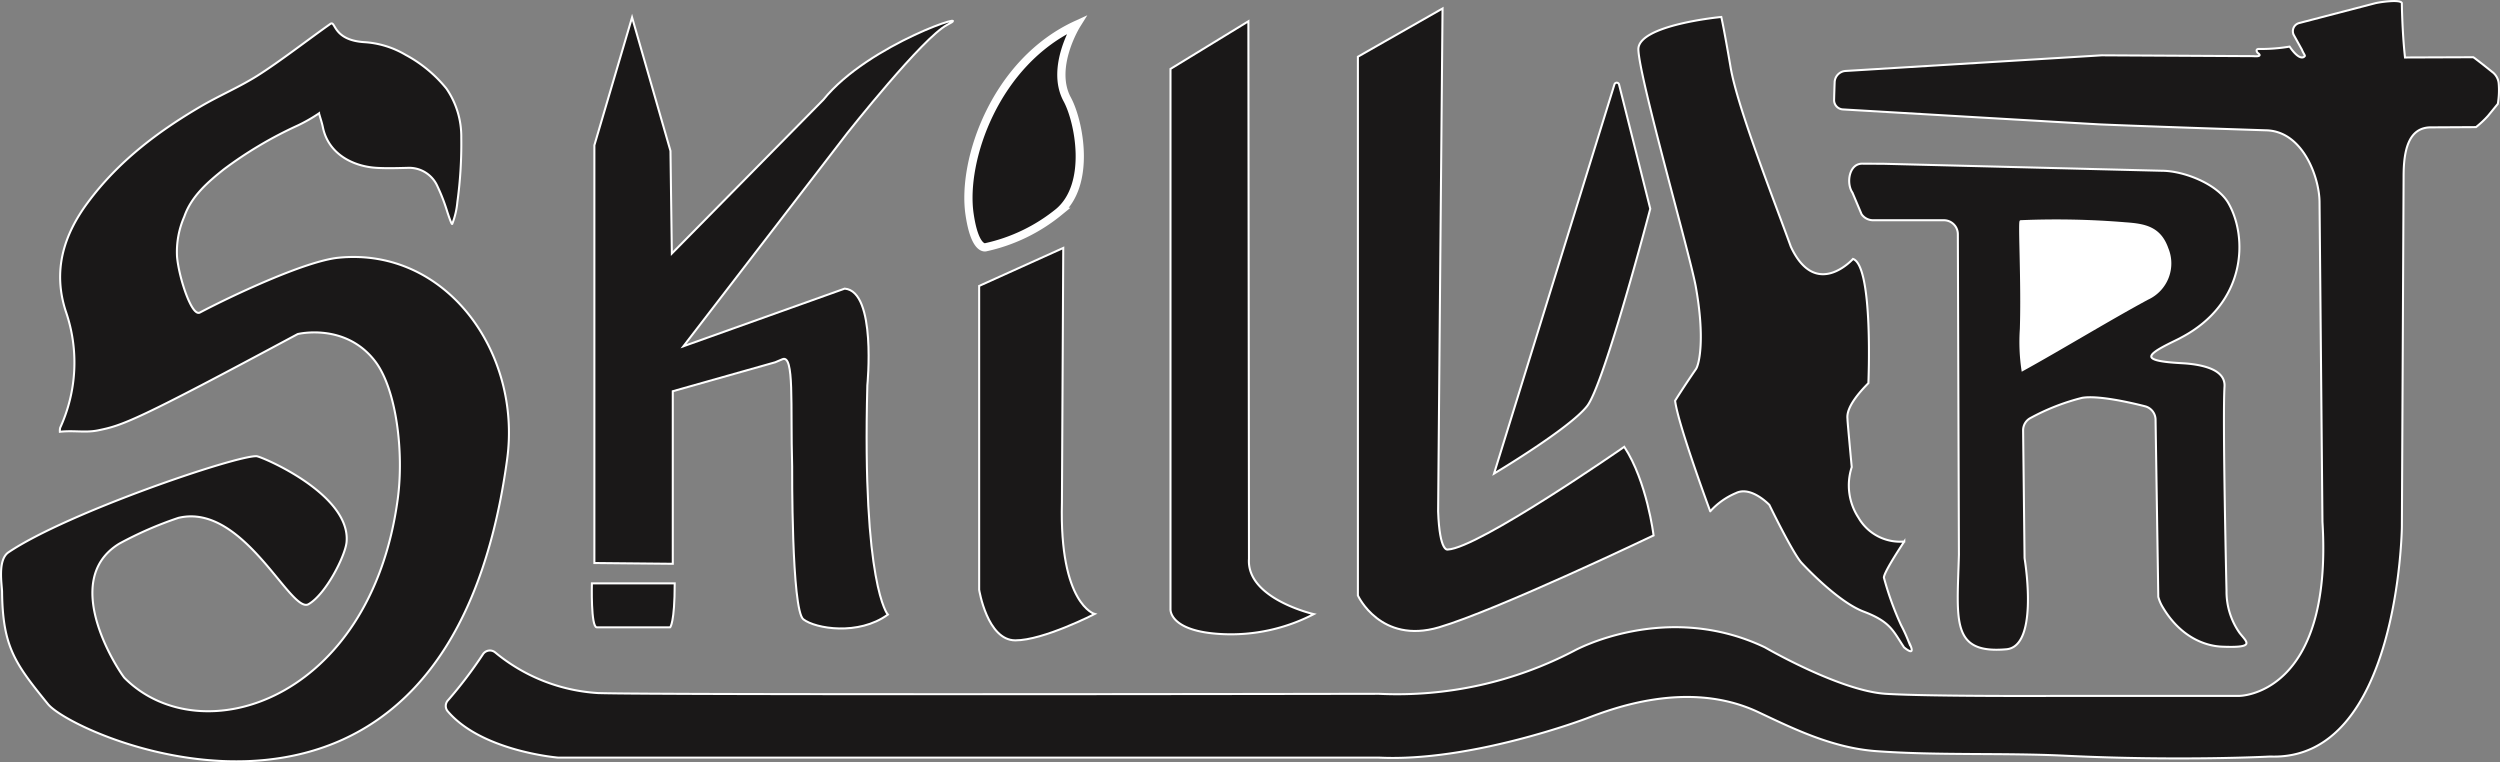 <svg xmlns="http://www.w3.org/2000/svg" xmlns:xlink="http://www.w3.org/1999/xlink" width="303.681" height="92.607" viewBox="0 0 303.681 92.607">
  <rect x="0" y="0" width="303.681" height="92.607" fill="#808080" stroke="none"/>
  <defs>
    <clipPath id="clip-path">
      <rect id="Rectangle_47" data-name="Rectangle 47" width="303.681" height="92.607" transform="translate(0 0)" fill="none"/>
    </clipPath>
  </defs>
  <g id="Group_36" data-name="Group 36" transform="translate(0 0)">
    <g id="Group_35" data-name="Group 35" clip-path="url(#clip-path)">
      <path id="Path_66" data-name="Path 66" d="M76.779,2.114,72.2,17.641v50.75l9.524.094V47.524l12.44-3.517c.017-.005.852-.36.868-.366,1.486-.662.973,5.526,1.193,13,0,0-.094,17.457,1.363,18.59s6.7,2.018,10.258-.572c0,0-3.134-3.514-2.487-27.852,0,0,1.136-11.423-2.749-11.748l-19.591,7,19.912-25.9s9.21-11.661,12.14-13.149c3.874-1.97-9.555,2.27-15.06,9.108l-18.4,18.677-.166-12.465Z" fill="#1a1818"/>
      <path id="Path_67" data-name="Path 67" d="M76.779,2.114,72.2,17.641v50.75l9.524.094V47.524l12.44-3.517c.017-.005.852-.36.868-.366,1.486-.662.973,5.526,1.193,13,0,0-.094,17.457,1.363,18.59s6.7,2.018,10.258-.572c0,0-3.134-3.514-2.487-27.852,0,0,1.136-11.423-2.749-11.748l-19.591,7,19.912-25.9s9.21-11.661,12.14-13.149c3.874-1.97-9.555,2.27-15.06,9.108l-18.4,18.677-.166-12.465Z" fill="none" stroke="#fff" stroke-miterlimit="10" stroke-width="0.25"/>
      <path id="Path_68" data-name="Path 68" d="M71.9,70.862s-.149,5.342.6,5.342h8.9s.559-.487.559-5.342Z" fill="#1a1818"/>
      <path id="Path_69" data-name="Path 69" d="M71.9,70.862s-.149,5.342.6,5.342h8.9s.559-.487.559-5.342Z" fill="none" stroke="#fff" stroke-miterlimit="10" stroke-width="0.25"/>
      <path id="Path_70" data-name="Path 70" d="M118.941,34.732V71.643s.984,6.131,4.384,6.143,9.645-3.2,9.645-3.2-4.3-1.163-3.975-13.545l.162-30.921Z" fill="#1a1818"/>
      <path id="Path_71" data-name="Path 71" d="M118.941,34.732V71.643s.984,6.131,4.384,6.143,9.645-3.2,9.645-3.2-4.3-1.163-3.975-13.545l.162-30.921Z" fill="none" stroke="#fff" stroke-miterlimit="10" stroke-width="0.25"/>
      <path id="Path_72" data-name="Path 72" d="M119.714,30.04s-1.3.4-1.942-4.047c-.948-6.529,3.125-18.455,13-22.988,0,0-3.237,5.181-1.133,9.066,1.446,2.67,2.942,10.282-1.007,13.667a21.211,21.211,0,0,1-8.917,4.3" fill="#1a1818"/>
      <path id="Path_73" data-name="Path 73" d="M119.714,30.04s-1.3.4-1.942-4.047c-.948-6.529,3.125-18.455,13-22.988,0,0-3.237,5.181-1.133,9.066,1.446,2.67,2.942,10.282-1.007,13.667A21.211,21.211,0,0,1,119.714,30.04Z" fill="none" stroke="#fff" stroke-miterlimit="10" stroke-width="1"/>
      <path id="Path_74" data-name="Path 74" d="M142.183,8.372V73.979s-.242,2.721,6.234,3.045a21.861,21.861,0,0,0,11.17-2.423s-8.2-1.868-7.872-6.723l-.071-65.293Z" fill="#1a1818"/>
      <path id="Path_75" data-name="Path 75" d="M142.183,8.372V73.979s-.242,2.721,6.234,3.045a21.861,21.861,0,0,0,11.17-2.423s-8.2-1.868-7.872-6.723l-.071-65.293Z" fill="none" stroke="#fff" stroke-miterlimit="10" stroke-width="0.25"/>
      <path id="Path_76" data-name="Path 76" d="M164.946,6.891V72.338S167.681,78.3,174.8,76.2s26.063-11.161,26.063-11.161-.8-6.566-3.561-10.763c0,0-17.714,12.316-21.437,12.478,0,0-.991.4-1.173-4.635-.01-.255.537-61.087.537-61.087Z" fill="#1a1818"/>
      <path id="Path_77" data-name="Path 77" d="M164.946,6.891V72.338S167.681,78.3,174.8,76.2s26.063-11.161,26.063-11.161-.8-6.566-3.561-10.763c0,0-17.714,12.316-21.437,12.478,0,0-.991.4-1.173-4.635-.01-.255.537-61.087.537-61.087Z" fill="none" stroke="#fff" stroke-miterlimit="10" stroke-width="0.25"/>
      <path id="Path_78" data-name="Path 78" d="M209.091,2.062s-10.158.954-10.073,3.958c.1,3.462,6.28,24.94,6.976,28.815,1.13,6.291.412,9.427.02,9.994-.575.834-1.507,2.213-2.535,3.845.347,2.87,4.32,13.59,4.268,13.438a8.744,8.744,0,0,1,3.131-2.221c1.836-.9,4.051,1.44,4.051,1.44s2.738,5.656,3.87,6.99c0,0,4.3,4.728,7.589,5.974s3.567,2.35,4.9,4.338c0,0,1.673,1.455.539-.74a19.045,19.045,0,0,0-.9-1.959,36.427,36.427,0,0,1-2.085-5.775c0-.7,2.474-4.379,2.474-4.379a5.825,5.825,0,0,1-5.562-2.9,7.132,7.132,0,0,1-.819-6.138s-.516-5.463-.516-5.793-.351-1.5,2.537-4.405c0,0,.622-14.216-1.867-15.091,0,0-4.509,5.047-7.554-1.494-1.94-5.372-6.477-16.877-7.312-21.762s-1.134-6.136-1.134-6.136" fill="#1a1818"/>
      <path id="Path_79" data-name="Path 79" d="M209.091,2.062s-10.158.954-10.073,3.958c.1,3.462,6.28,24.94,6.976,28.815,1.13,6.291.412,9.427.02,9.994-.575.834-1.507,2.213-2.535,3.845.347,2.87,4.32,13.59,4.268,13.438a8.744,8.744,0,0,1,3.131-2.221c1.836-.9,4.051,1.44,4.051,1.44s2.738,5.656,3.87,6.99c0,0,4.3,4.728,7.589,5.974s3.567,2.35,4.9,4.338c0,0,1.673,1.455.539-.74a19.045,19.045,0,0,0-.9-1.959,36.427,36.427,0,0,1-2.085-5.775c0-.7,2.474-4.379,2.474-4.379a5.825,5.825,0,0,1-5.562-2.9,7.132,7.132,0,0,1-.819-6.138s-.516-5.463-.516-5.793-.351-1.5,2.537-4.405c0,0,.622-14.216-1.867-15.091,0,0-4.509,5.047-7.554-1.494-1.94-5.372-6.477-16.877-7.312-21.762S209.091,2.062,209.091,2.062Z" fill="none" stroke="#fff" stroke-miterlimit="10" stroke-width="0.25"/>
      <path id="Path_80" data-name="Path 80" d="M196.111,10.251,181.485,57.53s9.224-5.5,11.316-8.218,7.661-23.953,7.661-23.953l-3.787-15.073a.291.291,0,0,0-.564-.035" fill="#1a1818"/>
      <path id="Path_81" data-name="Path 81" d="M196.111,10.251,181.485,57.53s9.224-5.5,11.316-8.218,7.661-23.953,7.661-23.953l-3.787-15.073A.291.291,0,0,0,196.111,10.251Z" fill="none" stroke="#fff" stroke-miterlimit="10" stroke-width="0.25"/>
      <path id="Path_82" data-name="Path 82" d="M228.721,19.892l33.872.851c2.675,0,6.745,1.6,8.086,3.916,2.4,4.151,2.216,12.17-5.729,16.347-.705.418-3.766,1.685-3.622,2.341.148.676,3.524.737,4.365.818,2.442.229,4.633.942,4.524,2.775-.243,4.072.243,24.822.243,24.822a8.748,8.748,0,0,0,1.574,5.1C272.9,78,274.1,78.725,269.9,78.553c-2.324-.1-5.142-1.387-7.14-4.717a4.92,4.92,0,0,1-.587-1.334L261.84,50.95a1.7,1.7,0,0,0-1.286-1.6c-1.958-.5-5.725-1.34-7.638-1.023a26.713,26.713,0,0,0-6.244,2.437,1.686,1.686,0,0,0-.919,1.529l.175,15.4a1.513,1.513,0,0,0,.019.232c.176,1.117,1.567,10.613-2.232,10.945-6.77.592-5.973-3.484-5.762-11.488l-.129-38.935a1.7,1.7,0,0,0-1.7-1.694h-8.6a1.7,1.7,0,0,1-1.394-.728l-1.11-2.628c-.785-1.127-.427-3.64,1.319-3.512Z" fill="#1a1818"/>
      <path id="Path_83" data-name="Path 83" d="M228.721,19.892l33.872.851c2.675,0,6.745,1.6,8.086,3.916,2.4,4.151,2.216,12.17-5.729,16.347-.705.418-3.766,1.685-3.622,2.341.148.676,3.524.737,4.365.818,2.442.229,4.633.942,4.524,2.775-.243,4.072.243,24.822.243,24.822a8.748,8.748,0,0,0,1.574,5.1C272.9,78,274.1,78.725,269.9,78.553c-2.324-.1-5.142-1.387-7.14-4.717a4.92,4.92,0,0,1-.587-1.334L261.84,50.95a1.7,1.7,0,0,0-1.286-1.6c-1.958-.5-5.725-1.34-7.638-1.023a26.713,26.713,0,0,0-6.244,2.437,1.686,1.686,0,0,0-.919,1.529l.175,15.4a1.513,1.513,0,0,0,.019.232c.176,1.117,1.567,10.613-2.232,10.945-6.77.592-5.973-3.484-5.762-11.488l-.129-38.935a1.7,1.7,0,0,0-1.7-1.694h-8.6a1.7,1.7,0,0,1-1.394-.728l-1.11-2.628c-.785-1.127-.427-3.64,1.319-3.512Z" fill="none" stroke="#fff" stroke-miterlimit="10" stroke-width="0.25"/>
      <path id="Path_84" data-name="Path 84" d="M58.664,79.475a1.006,1.006,0,0,1,1.481-.229,21.647,21.647,0,0,0,12.53,4.944c7.766.24,92.625.092,94.754.088l.078,0a46.37,46.37,0,0,0,23.736-5.244s11.1-6.133,23.146-.4c0,0,9.127,5.309,14.711,5.647s21.153.251,21.153.251h21.761s11.394-.025,10.1-21.15l-.355-38.863c-.027-2.988-2.039-8.588-6.48-8.689,0,0-13.656-.44-20.153-.716-1.1-.048-25.7-1.493-31.261-1.822a1.136,1.136,0,0,1-1.073-1.166c.017-.646.041-1.467.067-2.144a1.421,1.421,0,0,1,1.332-1.362l31.1-1.9,18.423.1s1.233.133.565-.371c-.17-.127-.313-.533.159-.5a20.94,20.94,0,0,0,3.685-.287c1.33,1.925,1.817,1.177,1.817,1.177.134-.067-.135-.319-.326-.813l-.966-1.741a1.022,1.022,0,0,1,.635-1.484L288.5.4c.5-.131,3.071-.519,3.257-.031,0,0,.036,3.425.385,6.613l8.283-.031c.111.016,2.286,1.764,2.286,1.764a1.989,1.989,0,0,1,.806,1.347,9.875,9.875,0,0,1-.1,2.551l-1.188,1.455a11.747,11.747,0,0,1-1.464,1.373l-5.43.03c-2.863-.038-3.351,3.009-3.364,5.873l-.209,42.654s-.338,28.49-16.007,27.9c0,0-10.933.582-24.928-.1-7.421-.359-15.451-.009-22.912-.554-5.315-.389-10.017-2.7-14.33-4.737-8.582-4.045-17.94-.338-20.83.75,0,0-14,5.334-25.287,4.77H67.835c-.024,0-.048,0-.074,0-.656-.061-9.414-.943-13.389-5.645a1,1,0,0,1,.035-1.3,52.7,52.7,0,0,0,4.257-5.6" fill="#1a1818"/>
      <path id="Path_85" data-name="Path 85" d="M58.664,79.475a1.006,1.006,0,0,1,1.481-.229,21.647,21.647,0,0,0,12.53,4.944c7.766.24,92.625.092,94.754.088l.078,0a46.37,46.37,0,0,0,23.736-5.244s11.1-6.133,23.146-.4c0,0,9.127,5.309,14.711,5.647s21.153.251,21.153.251h21.761s11.394-.025,10.1-21.15l-.355-38.863c-.027-2.988-2.039-8.588-6.48-8.689,0,0-13.656-.44-20.153-.716-1.1-.048-25.7-1.493-31.261-1.822a1.136,1.136,0,0,1-1.073-1.166c.017-.646.041-1.467.067-2.144a1.421,1.421,0,0,1,1.332-1.362l31.1-1.9,18.423.1s1.233.133.565-.371c-.17-.127-.313-.533.159-.5a20.94,20.94,0,0,0,3.685-.287c1.33,1.925,1.817,1.177,1.817,1.177.134-.067-.135-.319-.326-.813l-.966-1.741a1.022,1.022,0,0,1,.635-1.484L288.5.4c.5-.131,3.071-.519,3.257-.031,0,0,.036,3.425.385,6.613l8.283-.031c.111.016,2.286,1.764,2.286,1.764a1.989,1.989,0,0,1,.806,1.347,9.875,9.875,0,0,1-.1,2.551l-1.188,1.455a11.747,11.747,0,0,1-1.464,1.373l-5.43.03c-2.863-.038-3.351,3.009-3.364,5.873l-.209,42.654s-.338,28.49-16.007,27.9c0,0-10.933.582-24.928-.1-7.421-.359-15.451-.009-22.912-.554-5.315-.389-10.017-2.7-14.33-4.737-8.582-4.045-17.94-.338-20.83.75,0,0-14,5.334-25.287,4.77H67.835c-.024,0-.048,0-.074,0-.656-.061-9.414-.943-13.389-5.645a1,1,0,0,1,.035-1.3A52.7,52.7,0,0,0,58.664,79.475Z" fill="none" stroke="#fff" stroke-miterlimit="10" stroke-width="0.25"/>
      <path id="Path_86" data-name="Path 86" d="M245.455,26.872a101.384,101.384,0,0,1,12.712.254c2.379.164,4.211.508,5.107,3.064a4.72,4.72,0,0,1-2.4,6.1c-4.594,2.478-10.537,6.1-15.194,8.668a23.264,23.264,0,0,1-.2-5c.182-5.649-.235-13.08-.025-13.094" fill="#fff"/>
      <path id="Path_87" data-name="Path 87" d="M245.455,26.872a101.384,101.384,0,0,1,12.712.254c2.379.164,4.211.508,5.107,3.064a4.72,4.72,0,0,1-2.4,6.1c-4.594,2.478-10.537,6.1-15.194,8.668a23.264,23.264,0,0,1-.2-5C245.662,34.317,245.245,26.886,245.455,26.872Z" fill="none" stroke="#fff" stroke-miterlimit="10" stroke-width="0.25"/>
      <path id="Path_88" data-name="Path 88" d="M54.348,25.776a22.567,22.567,0,0,0-1.309-3.354,3.765,3.765,0,0,0-3.57-2.031c-1.228.031-2.461.069-3.686,0-2.825-.153-5.893-1.637-6.565-4.944-.111-.542-.295-1.068-.467-1.681a19.476,19.476,0,0,1-2.592,1.481A48.594,48.594,0,0,0,27.15,20.6c-1.894,1.523-3.9,3.222-4.764,5.715a10.666,10.666,0,0,0-.882,4.851c.207,2.483,1.773,7.328,2.773,6.8,3.707-1.957,12.783-6.257,16.844-6.66,13.1-1.3,22.242,11.529,20.486,24.447C54.323,109.35,9.221,89.712,5.82,85.52,1.835,80.608.33,78.592.252,71.917c-.01-.873-.58-3.912.783-4.83,7.14-4.811,27.726-11.8,30.138-11.67.578.033,11.456,4.6,10.927,10.429-.148,1.641-2.506,6.338-4.621,7.547C35.307,74.637,29.608,61,21.666,62.909a44.458,44.458,0,0,0-7.182,3.133c-7.508,4.6.245,15.914.653,16.32,9.271,9.271,29.857,2.783,33.175-21.725.778-5.74-.166-13.412-2.765-16.778-3.629-4.7-9.388-3.279-9.388-3.279C16.41,51.188,14.9,51.669,11.909,52.278c-1.515.31-2.957-.018-4.636.17a1.714,1.714,0,0,1,.035-.485A18.982,18.982,0,0,0,8,37.844C6.389,32.932,7.7,28.6,10.652,24.617c3.717-5.021,8.513-8.63,13.73-11.689,2.249-1.318,4.663-2.336,6.869-3.722,2.674-1.683,6.284-4.476,8.874-6.3.673-.476.24,1.951,4.1,2.213a11.191,11.191,0,0,1,5.058,1.552,16.255,16.255,0,0,1,4.94,4.084,10.26,10.26,0,0,1,1.809,5.974,51.747,51.747,0,0,1-.476,7.819,9.71,9.71,0,0,1-.616,2.636c-.065.227-.528-1.218-.6-1.4" fill="#1a1818"/>
      <path id="Path_89" data-name="Path 89" d="M54.348,25.776a22.567,22.567,0,0,0-1.309-3.354,3.765,3.765,0,0,0-3.57-2.031c-1.228.031-2.461.069-3.686,0-2.825-.153-5.893-1.637-6.565-4.944-.111-.542-.295-1.068-.467-1.681a19.476,19.476,0,0,1-2.592,1.481A48.594,48.594,0,0,0,27.15,20.6c-1.894,1.523-3.9,3.222-4.764,5.715a10.666,10.666,0,0,0-.882,4.851c.207,2.483,1.773,7.328,2.773,6.8,3.707-1.957,12.783-6.257,16.844-6.66,13.1-1.3,22.242,11.529,20.486,24.447C54.323,109.35,9.221,89.712,5.82,85.52,1.835,80.608.33,78.592.252,71.917c-.01-.873-.58-3.912.783-4.83,7.14-4.811,27.726-11.8,30.138-11.67.578.033,11.456,4.6,10.927,10.429-.148,1.641-2.506,6.338-4.621,7.547C35.307,74.637,29.608,61,21.666,62.909a44.458,44.458,0,0,0-7.182,3.133c-7.508,4.6.245,15.914.653,16.32,9.271,9.271,29.857,2.783,33.175-21.725.778-5.74-.166-13.412-2.765-16.778-3.629-4.7-9.388-3.279-9.388-3.279C16.41,51.188,14.9,51.669,11.909,52.278c-1.515.31-2.957-.018-4.636.17a1.714,1.714,0,0,1,.035-.485A18.982,18.982,0,0,0,8,37.844C6.389,32.932,7.7,28.6,10.652,24.617c3.717-5.021,8.513-8.63,13.73-11.689,2.249-1.318,4.663-2.336,6.869-3.722,2.674-1.683,6.284-4.476,8.874-6.3.673-.476.24,1.951,4.1,2.213a11.191,11.191,0,0,1,5.058,1.552,16.255,16.255,0,0,1,4.94,4.084,10.26,10.26,0,0,1,1.809,5.974,51.747,51.747,0,0,1-.476,7.819,9.71,9.71,0,0,1-.616,2.636C54.878,27.407,54.415,25.962,54.348,25.776Z" fill="none" stroke="#fff" stroke-miterlimit="10" stroke-width="0.25"/>
    </g>
  </g>
</svg>
